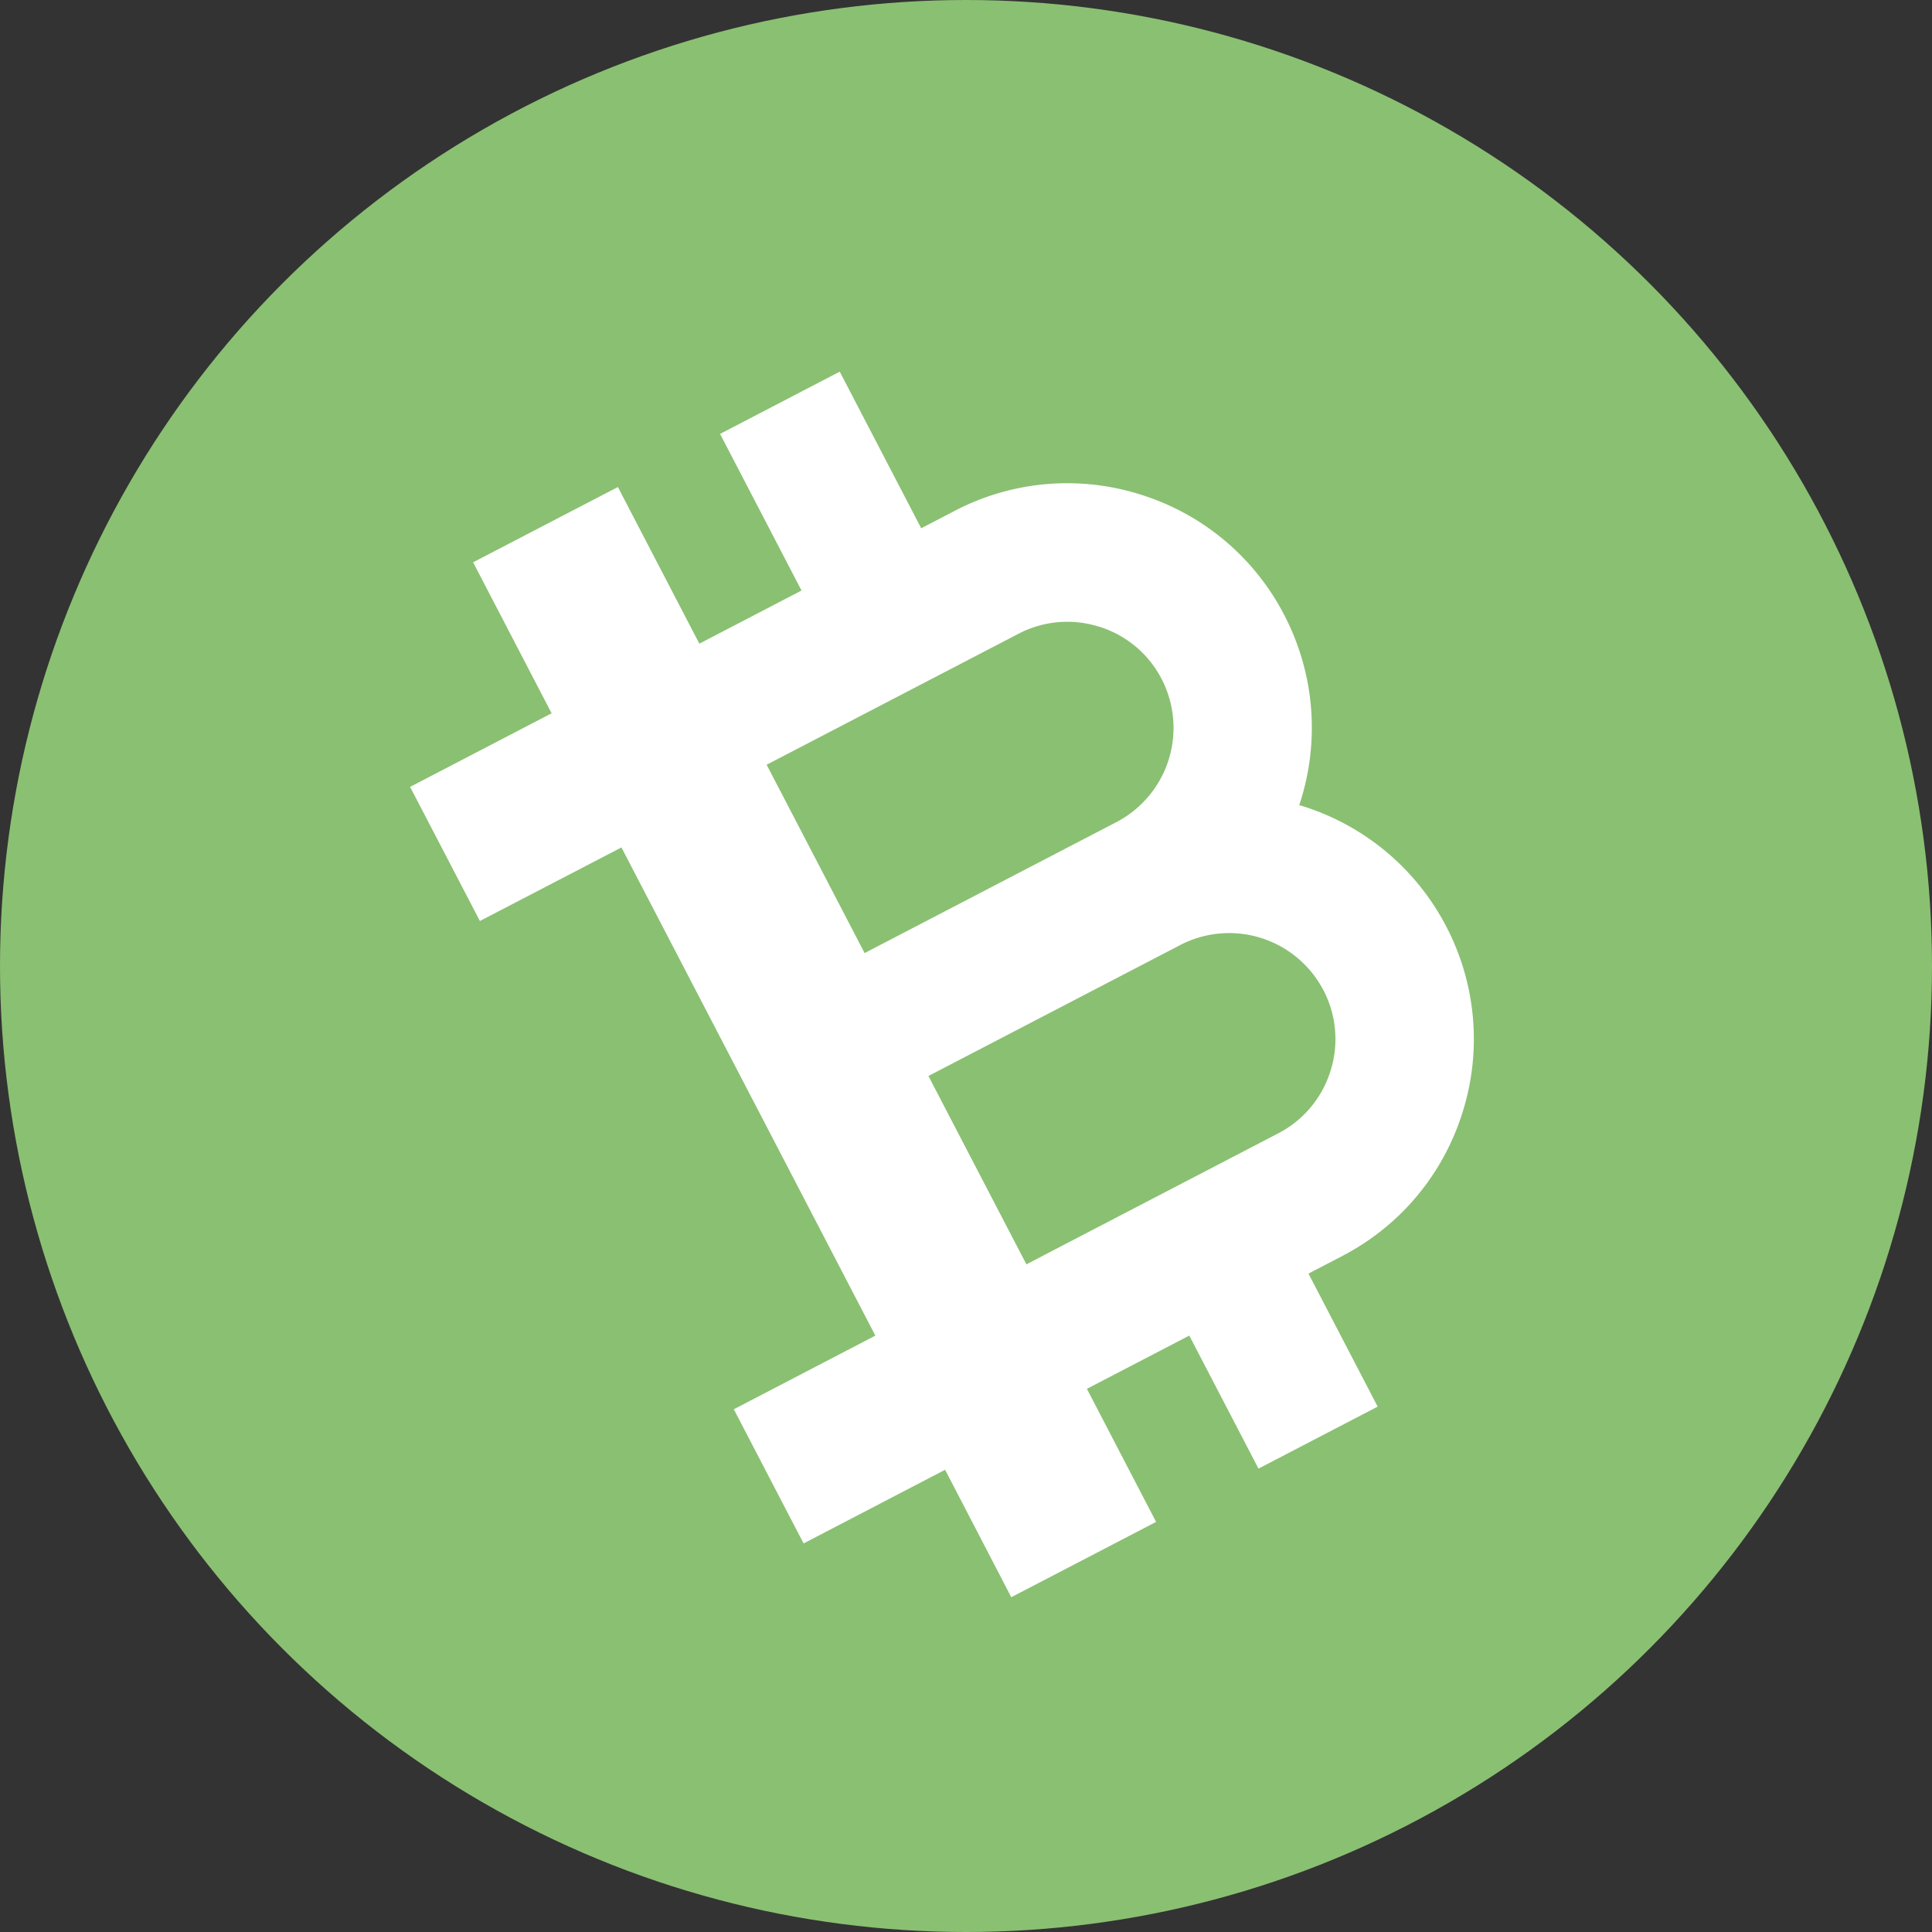<svg id="Group_366" data-name="Group 366" xmlns="http://www.w3.org/2000/svg" width="49.64" height="49.64" viewBox="0 0 49.64 49.64"><rect x="0" y="0" width="49.64" height="49.64" fill="#333333" stroke="none"/><g id="Group_362" data-name="Group 362"><ellipse id="Ellipse_4" data-name="Ellipse 4" cx="24.82" cy="24.82" rx="24.82" ry="24.82" fill="#8ac072"/></g><g id="Group_363" data-name="Group 363" transform="translate(10.535 9.549)"><path id="Path_245" data-name="Path 245" d="M-391.9 1056.307a6.238 6.238 0 0 0-4.792.417l-.856.445-2.093-4.024-3.075 1.6 2.093 4.024-2.625 1.365-2.093-4.024-.736.382-2.984 1.552 2.017 3.879-3.636 1.891 1.793 3.446 3.637-1.89 6.524 12.543-3.637 1.892 1.793 3.447 3.636-1.892 1.7 3.274.737-.383 2.984-1.552-1.778-3.419 2.631-1.368 1.778 3.418 3.062-1.593-1.778-3.418.862-.448a6.344 6.344 0 0 0 1.479-1.063 6.257 6.257 0 0 0 1.614-2.62 6.246 6.246 0 0 0-.418-4.793 6.265 6.265 0 0 0-3.774-3.113 6.268 6.268 0 0 0-.384-4.882 6.241 6.241 0 0 0-3.681-3.093zm-1.071 3.392a2.707 2.707 0 0 1 1.6 1.343 2.731 2.731 0 0 1-1.161 3.677l-6.47 3.365-2.517-4.839 6.47-3.365a2.705 2.705 0 0 1 2.076-.18zm5.757 9.337a2.711 2.711 0 0 1 .181 2.08 2.71 2.71 0 0 1-1.342 1.6l-6.47 3.365-2.517-4.839 6.47-3.365a2.73 2.73 0 0 1 3.676 1.158z" transform="translate(410.682 -1053.145)" fill="#fff"/></g></svg>